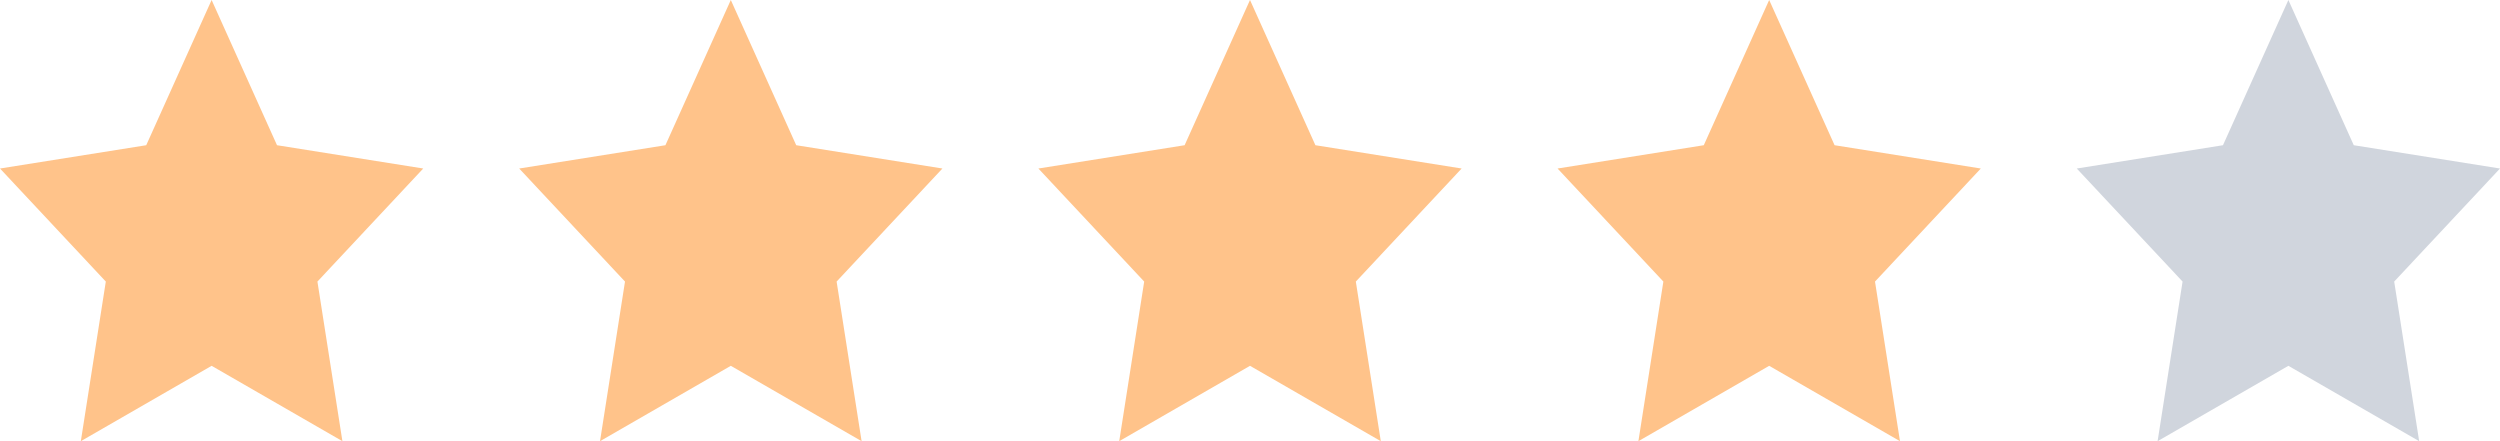 <svg width="136" height="24" viewBox="0 0 136 24" fill="none" xmlns="http://www.w3.org/2000/svg">
<g clip-path="url(#clip0_506_491)">
<path d="M11.512 0L15.069 7.9L23.024 9.167L17.268 15.317L18.627 24L11.512 19.9L4.397 24L5.756 15.317L0 9.167L7.955 7.9L11.512 0Z" fill="#FFC38A"/>
<path d="M39.756 0L43.314 7.9L51.268 9.167L45.512 15.317L46.871 24L39.756 19.9L32.641 24L34 15.317L28.244 9.167L36.199 7.9L39.756 0Z" fill="#FFC38A"/>
<path d="M68 0L71.558 7.9L79.513 9.167L73.757 15.317L75.115 24L68 19.9L60.886 24L62.244 15.317L56.488 9.167L64.443 7.9L68 0Z" fill="#FFC38A"/>
<path d="M96.243 0L99.801 7.9L107.756 9.167L102 15.317L103.359 24L96.243 19.9L89.129 24L90.487 15.317L84.731 9.167L92.686 7.9L96.243 0Z" fill="#FFC38A"/>
<path d="M124.488 0L128.045 7.9L136 9.167L130.244 15.317L131.603 24L124.488 19.9L117.373 24L118.732 15.317L112.976 9.167L120.93 7.9L124.488 0Z" fill="#D0D5DD"/>
</g>
<defs>
<clipPath id="clip0_506_491">
<rect width="136" height="24" fill="white"/>
</clipPath>
</defs>
</svg>
